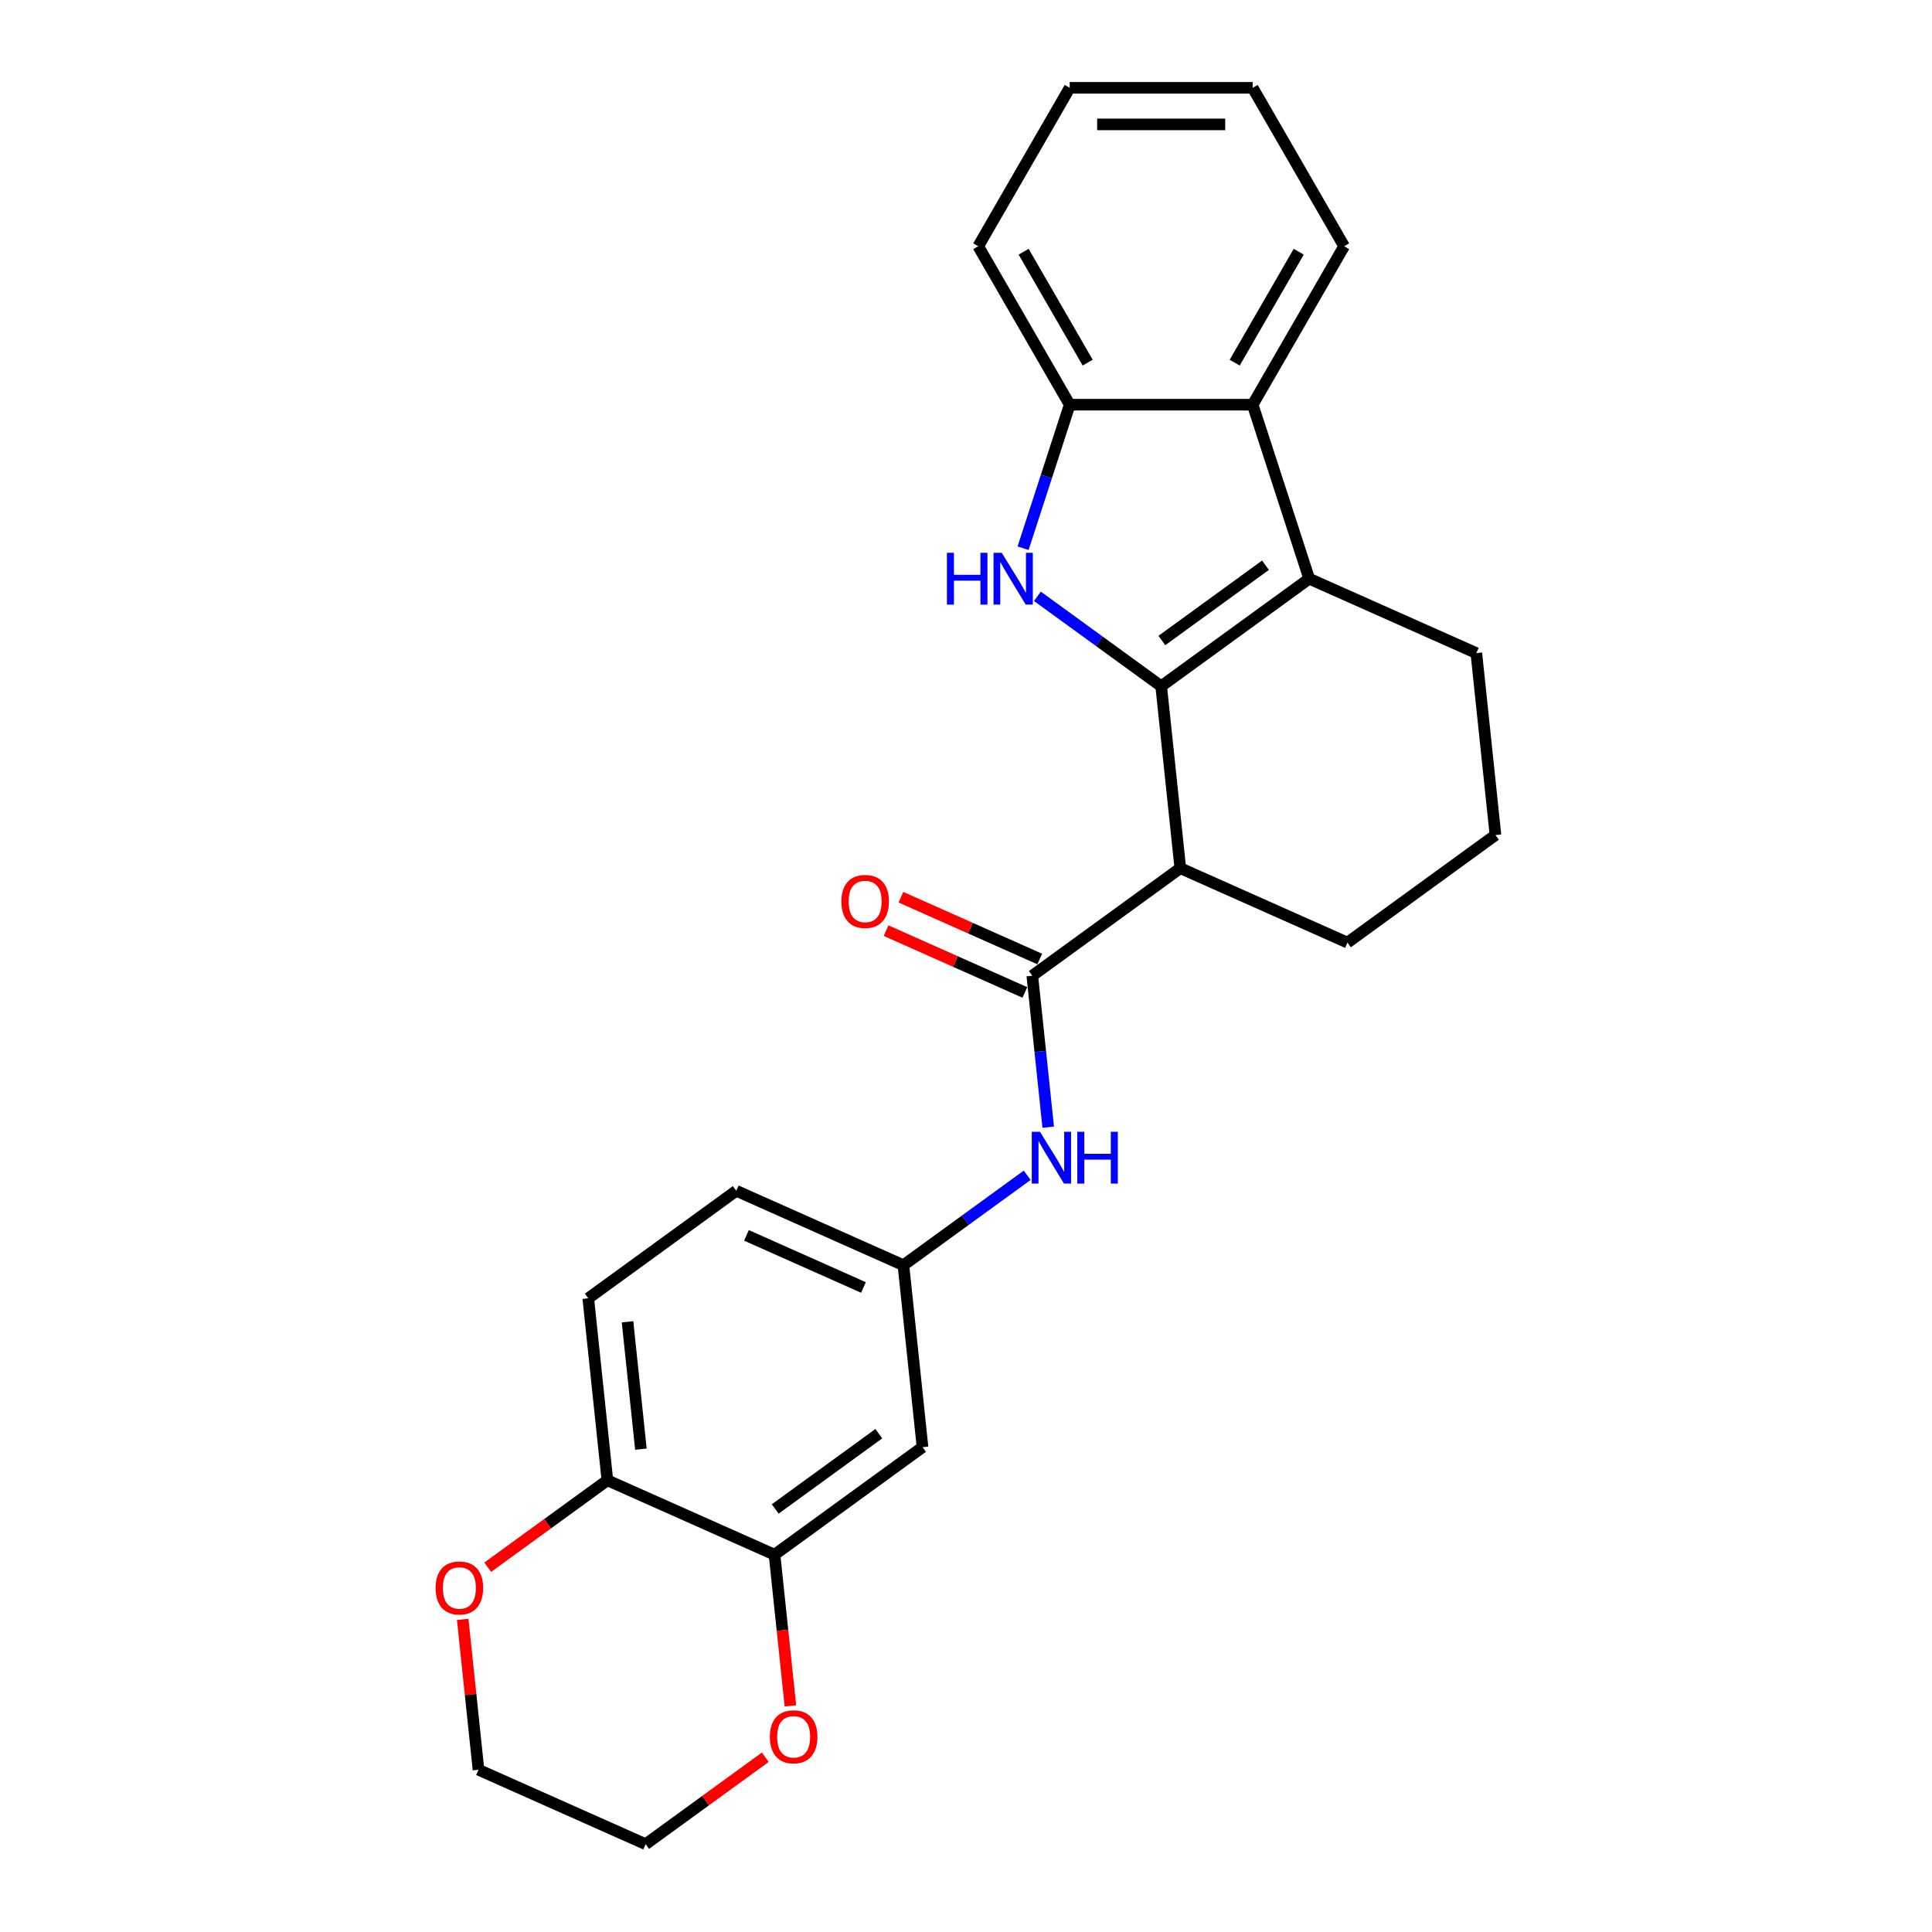 <?xml version='1.0' encoding='iso-8859-1'?>
<svg version='1.1' baseProfile='full'
              xmlns='http://www.w3.org/2000/svg'
                      xmlns:rdkit='http://www.rdkit.org/xml'
                      xmlns:xlink='http://www.w3.org/1999/xlink'
                  xml:space='preserve'
width='1000px' height='1000px' viewBox='0 0 1000 1000'>
<!-- END OF HEADER -->
<rect style='opacity:1.0;fill:#FFFFFF;stroke:none' width='1000' height='1000' x='0' y='0'> </rect>
<path class='bond-0' d='M 601.028,355.194 L 568.992,331.918' style='fill:none;fill-rule:evenodd;stroke:#000000;stroke-width:6px;stroke-linecap:butt;stroke-linejoin:miter;stroke-opacity:1' />
<path class='bond-0' d='M 568.992,331.918 L 536.955,308.643' style='fill:none;fill-rule:evenodd;stroke:#0000FF;stroke-width:6px;stroke-linecap:butt;stroke-linejoin:miter;stroke-opacity:1' />
<path class='bond-1' d='M 601.028,355.194 L 677.639,299.533' style='fill:none;fill-rule:evenodd;stroke:#000000;stroke-width:6px;stroke-linecap:butt;stroke-linejoin:miter;stroke-opacity:1' />
<path class='bond-1' d='M 601.387,331.523 L 655.015,292.56' style='fill:none;fill-rule:evenodd;stroke:#000000;stroke-width:6px;stroke-linecap:butt;stroke-linejoin:miter;stroke-opacity:1' />
<path class='bond-2' d='M 601.028,355.194 L 610.926,449.371' style='fill:none;fill-rule:evenodd;stroke:#000000;stroke-width:6px;stroke-linecap:butt;stroke-linejoin:miter;stroke-opacity:1' />
<path class='bond-5' d='M 529.544,283.757 L 541.612,246.615' style='fill:none;fill-rule:evenodd;stroke:#0000FF;stroke-width:6px;stroke-linecap:butt;stroke-linejoin:miter;stroke-opacity:1' />
<path class='bond-5' d='M 541.612,246.615 L 553.68,209.472' style='fill:none;fill-rule:evenodd;stroke:#000000;stroke-width:6px;stroke-linecap:butt;stroke-linejoin:miter;stroke-opacity:1' />
<path class='bond-4' d='M 677.639,299.533 L 648.376,209.472' style='fill:none;fill-rule:evenodd;stroke:#000000;stroke-width:6px;stroke-linecap:butt;stroke-linejoin:miter;stroke-opacity:1' />
<path class='bond-15' d='M 677.639,299.533 L 764.147,338.05' style='fill:none;fill-rule:evenodd;stroke:#000000;stroke-width:6px;stroke-linecap:butt;stroke-linejoin:miter;stroke-opacity:1' />
<path class='bond-3' d='M 610.926,449.371 L 534.316,505.032' style='fill:none;fill-rule:evenodd;stroke:#000000;stroke-width:6px;stroke-linecap:butt;stroke-linejoin:miter;stroke-opacity:1' />
<path class='bond-17' d='M 610.926,449.371 L 697.435,487.888' style='fill:none;fill-rule:evenodd;stroke:#000000;stroke-width:6px;stroke-linecap:butt;stroke-linejoin:miter;stroke-opacity:1' />
<path class='bond-6' d='M 534.316,505.032 L 538.436,544.232' style='fill:none;fill-rule:evenodd;stroke:#000000;stroke-width:6px;stroke-linecap:butt;stroke-linejoin:miter;stroke-opacity:1' />
<path class='bond-6' d='M 538.436,544.232 L 542.556,583.433' style='fill:none;fill-rule:evenodd;stroke:#0000FF;stroke-width:6px;stroke-linecap:butt;stroke-linejoin:miter;stroke-opacity:1' />
<path class='bond-11' d='M 538.168,496.381 L 502.252,480.391' style='fill:none;fill-rule:evenodd;stroke:#000000;stroke-width:6px;stroke-linecap:butt;stroke-linejoin:miter;stroke-opacity:1' />
<path class='bond-11' d='M 502.252,480.391 L 466.337,464.4' style='fill:none;fill-rule:evenodd;stroke:#FF0000;stroke-width:6px;stroke-linecap:butt;stroke-linejoin:miter;stroke-opacity:1' />
<path class='bond-11' d='M 530.464,513.683 L 494.549,497.692' style='fill:none;fill-rule:evenodd;stroke:#000000;stroke-width:6px;stroke-linecap:butt;stroke-linejoin:miter;stroke-opacity:1' />
<path class='bond-11' d='M 494.549,497.692 L 458.633,481.702' style='fill:none;fill-rule:evenodd;stroke:#FF0000;stroke-width:6px;stroke-linecap:butt;stroke-linejoin:miter;stroke-opacity:1' />
<path class='bond-18' d='M 648.376,209.472 L 695.724,127.463' style='fill:none;fill-rule:evenodd;stroke:#000000;stroke-width:6px;stroke-linecap:butt;stroke-linejoin:miter;stroke-opacity:1' />
<path class='bond-18' d='M 639.076,187.702 L 672.22,130.295' style='fill:none;fill-rule:evenodd;stroke:#000000;stroke-width:6px;stroke-linecap:butt;stroke-linejoin:miter;stroke-opacity:1' />
<path class='bond-25' d='M 648.376,209.472 L 553.68,209.472' style='fill:none;fill-rule:evenodd;stroke:#000000;stroke-width:6px;stroke-linecap:butt;stroke-linejoin:miter;stroke-opacity:1' />
<path class='bond-19' d='M 553.68,209.472 L 506.332,127.463' style='fill:none;fill-rule:evenodd;stroke:#000000;stroke-width:6px;stroke-linecap:butt;stroke-linejoin:miter;stroke-opacity:1' />
<path class='bond-19' d='M 562.98,187.702 L 529.836,130.295' style='fill:none;fill-rule:evenodd;stroke:#000000;stroke-width:6px;stroke-linecap:butt;stroke-linejoin:miter;stroke-opacity:1' />
<path class='bond-10' d='M 531.677,608.318 L 499.64,631.594' style='fill:none;fill-rule:evenodd;stroke:#0000FF;stroke-width:6px;stroke-linecap:butt;stroke-linejoin:miter;stroke-opacity:1' />
<path class='bond-10' d='M 499.64,631.594 L 467.604,654.87' style='fill:none;fill-rule:evenodd;stroke:#000000;stroke-width:6px;stroke-linecap:butt;stroke-linejoin:miter;stroke-opacity:1' />
<path class='bond-7' d='M 400.892,804.708 L 477.502,749.047' style='fill:none;fill-rule:evenodd;stroke:#000000;stroke-width:6px;stroke-linecap:butt;stroke-linejoin:miter;stroke-opacity:1' />
<path class='bond-7' d='M 401.251,781.036 L 454.879,742.074' style='fill:none;fill-rule:evenodd;stroke:#000000;stroke-width:6px;stroke-linecap:butt;stroke-linejoin:miter;stroke-opacity:1' />
<path class='bond-12' d='M 400.892,804.708 L 405.004,843.832' style='fill:none;fill-rule:evenodd;stroke:#000000;stroke-width:6px;stroke-linecap:butt;stroke-linejoin:miter;stroke-opacity:1' />
<path class='bond-12' d='M 405.004,843.832 L 409.116,882.957' style='fill:none;fill-rule:evenodd;stroke:#FF0000;stroke-width:6px;stroke-linecap:butt;stroke-linejoin:miter;stroke-opacity:1' />
<path class='bond-28' d='M 400.892,804.708 L 314.383,766.191' style='fill:none;fill-rule:evenodd;stroke:#000000;stroke-width:6px;stroke-linecap:butt;stroke-linejoin:miter;stroke-opacity:1' />
<path class='bond-8' d='M 477.502,749.047 L 467.604,654.87' style='fill:none;fill-rule:evenodd;stroke:#000000;stroke-width:6px;stroke-linecap:butt;stroke-linejoin:miter;stroke-opacity:1' />
<path class='bond-9' d='M 314.383,766.191 L 304.484,672.014' style='fill:none;fill-rule:evenodd;stroke:#000000;stroke-width:6px;stroke-linecap:butt;stroke-linejoin:miter;stroke-opacity:1' />
<path class='bond-9' d='M 331.734,750.085 L 324.805,684.161' style='fill:none;fill-rule:evenodd;stroke:#000000;stroke-width:6px;stroke-linecap:butt;stroke-linejoin:miter;stroke-opacity:1' />
<path class='bond-13' d='M 314.383,766.191 L 283.417,788.69' style='fill:none;fill-rule:evenodd;stroke:#000000;stroke-width:6px;stroke-linecap:butt;stroke-linejoin:miter;stroke-opacity:1' />
<path class='bond-13' d='M 283.417,788.69 L 252.45,811.188' style='fill:none;fill-rule:evenodd;stroke:#FF0000;stroke-width:6px;stroke-linecap:butt;stroke-linejoin:miter;stroke-opacity:1' />
<path class='bond-16' d='M 467.604,654.87 L 381.095,616.354' style='fill:none;fill-rule:evenodd;stroke:#000000;stroke-width:6px;stroke-linecap:butt;stroke-linejoin:miter;stroke-opacity:1' />
<path class='bond-16' d='M 446.924,666.394 L 386.368,639.433' style='fill:none;fill-rule:evenodd;stroke:#000000;stroke-width:6px;stroke-linecap:butt;stroke-linejoin:miter;stroke-opacity:1' />
<path class='bond-21' d='M 396.112,909.549 L 365.146,932.047' style='fill:none;fill-rule:evenodd;stroke:#FF0000;stroke-width:6px;stroke-linecap:butt;stroke-linejoin:miter;stroke-opacity:1' />
<path class='bond-21' d='M 365.146,932.047 L 334.18,954.545' style='fill:none;fill-rule:evenodd;stroke:#000000;stroke-width:6px;stroke-linecap:butt;stroke-linejoin:miter;stroke-opacity:1' />
<path class='bond-22' d='M 239.49,838.197 L 243.581,877.113' style='fill:none;fill-rule:evenodd;stroke:#FF0000;stroke-width:6px;stroke-linecap:butt;stroke-linejoin:miter;stroke-opacity:1' />
<path class='bond-22' d='M 243.581,877.113 L 247.671,916.029' style='fill:none;fill-rule:evenodd;stroke:#000000;stroke-width:6px;stroke-linecap:butt;stroke-linejoin:miter;stroke-opacity:1' />
<path class='bond-14' d='M 304.484,672.014 L 381.095,616.354' style='fill:none;fill-rule:evenodd;stroke:#000000;stroke-width:6px;stroke-linecap:butt;stroke-linejoin:miter;stroke-opacity:1' />
<path class='bond-26' d='M 764.147,338.05 L 774.046,432.227' style='fill:none;fill-rule:evenodd;stroke:#000000;stroke-width:6px;stroke-linecap:butt;stroke-linejoin:miter;stroke-opacity:1' />
<path class='bond-20' d='M 697.435,487.888 L 774.046,432.227' style='fill:none;fill-rule:evenodd;stroke:#000000;stroke-width:6px;stroke-linecap:butt;stroke-linejoin:miter;stroke-opacity:1' />
<path class='bond-23' d='M 695.724,127.463 L 648.376,45.455' style='fill:none;fill-rule:evenodd;stroke:#000000;stroke-width:6px;stroke-linecap:butt;stroke-linejoin:miter;stroke-opacity:1' />
<path class='bond-24' d='M 506.332,127.463 L 553.68,45.455' style='fill:none;fill-rule:evenodd;stroke:#000000;stroke-width:6px;stroke-linecap:butt;stroke-linejoin:miter;stroke-opacity:1' />
<path class='bond-29' d='M 334.18,954.545 L 247.671,916.029' style='fill:none;fill-rule:evenodd;stroke:#000000;stroke-width:6px;stroke-linecap:butt;stroke-linejoin:miter;stroke-opacity:1' />
<path class='bond-27' d='M 648.376,45.455 L 553.68,45.455' style='fill:none;fill-rule:evenodd;stroke:#000000;stroke-width:6px;stroke-linecap:butt;stroke-linejoin:miter;stroke-opacity:1' />
<path class='bond-27' d='M 634.172,64.394 L 567.884,64.394' style='fill:none;fill-rule:evenodd;stroke:#000000;stroke-width:6px;stroke-linecap:butt;stroke-linejoin:miter;stroke-opacity:1' />
<path  class='atom-1' d='M 490.119 286.125
L 493.755 286.125
L 493.755 297.526
L 507.467 297.526
L 507.467 286.125
L 511.103 286.125
L 511.103 312.942
L 507.467 312.942
L 507.467 300.556
L 493.755 300.556
L 493.755 312.942
L 490.119 312.942
L 490.119 286.125
' fill='#0000FF'/>
<path  class='atom-1' d='M 518.49 286.125
L 527.277 300.329
Q 528.149 301.73, 529.55 304.268
Q 530.952 306.806, 531.027 306.958
L 531.027 286.125
L 534.588 286.125
L 534.588 312.942
L 530.914 312.942
L 521.482 297.412
Q 520.383 295.594, 519.209 293.511
Q 518.073 291.428, 517.732 290.784
L 517.732 312.942
L 514.247 312.942
L 514.247 286.125
L 518.49 286.125
' fill='#0000FF'/>
<path  class='atom-7' d='M 538.286 585.8
L 547.074 600.005
Q 547.945 601.406, 549.347 603.944
Q 550.748 606.482, 550.824 606.633
L 550.824 585.8
L 554.385 585.8
L 554.385 612.618
L 550.71 612.618
L 541.279 597.088
Q 540.18 595.27, 539.006 593.186
Q 537.87 591.103, 537.529 590.459
L 537.529 612.618
L 534.044 612.618
L 534.044 585.8
L 538.286 585.8
' fill='#0000FF'/>
<path  class='atom-7' d='M 557.604 585.8
L 561.241 585.8
L 561.241 597.202
L 574.953 597.202
L 574.953 585.8
L 578.589 585.8
L 578.589 612.618
L 574.953 612.618
L 574.953 600.232
L 561.241 600.232
L 561.241 612.618
L 557.604 612.618
L 557.604 585.8
' fill='#0000FF'/>
<path  class='atom-12' d='M 435.497 466.592
Q 435.497 460.152, 438.678 456.554
Q 441.86 452.955, 447.807 452.955
Q 453.754 452.955, 456.936 456.554
Q 460.117 460.152, 460.117 466.592
Q 460.117 473.107, 456.898 476.819
Q 453.678 480.493, 447.807 480.493
Q 441.898 480.493, 438.678 476.819
Q 435.497 473.145, 435.497 466.592
M 447.807 477.463
Q 451.898 477.463, 454.095 474.735
Q 456.33 471.97, 456.33 466.592
Q 456.33 461.326, 454.095 458.675
Q 451.898 455.986, 447.807 455.986
Q 443.716 455.986, 441.481 458.637
Q 439.284 461.289, 439.284 466.592
Q 439.284 472.008, 441.481 474.735
Q 443.716 477.463, 447.807 477.463
' fill='#FF0000'/>
<path  class='atom-13' d='M 398.48 898.96
Q 398.48 892.521, 401.661 888.923
Q 404.843 885.324, 410.79 885.324
Q 416.737 885.324, 419.919 888.923
Q 423.101 892.521, 423.101 898.96
Q 423.101 905.476, 419.881 909.188
Q 416.661 912.862, 410.79 912.862
Q 404.881 912.862, 401.661 909.188
Q 398.48 905.513, 398.48 898.96
M 410.79 909.832
Q 414.881 909.832, 417.078 907.104
Q 419.313 904.339, 419.313 898.96
Q 419.313 893.695, 417.078 891.044
Q 414.881 888.355, 410.79 888.355
Q 406.699 888.355, 404.464 891.006
Q 402.268 893.657, 402.268 898.96
Q 402.268 904.377, 404.464 907.104
Q 406.699 909.832, 410.79 909.832
' fill='#FF0000'/>
<path  class='atom-14' d='M 225.462 821.928
Q 225.462 815.489, 228.644 811.89
Q 231.825 808.292, 237.772 808.292
Q 243.719 808.292, 246.901 811.89
Q 250.083 815.489, 250.083 821.928
Q 250.083 828.443, 246.863 832.155
Q 243.644 835.829, 237.772 835.829
Q 231.863 835.829, 228.644 832.155
Q 225.462 828.481, 225.462 821.928
M 237.772 832.799
Q 241.863 832.799, 244.06 830.072
Q 246.295 827.307, 246.295 821.928
Q 246.295 816.663, 244.06 814.011
Q 241.863 811.322, 237.772 811.322
Q 233.682 811.322, 231.447 813.974
Q 229.25 816.625, 229.25 821.928
Q 229.25 827.345, 231.447 830.072
Q 233.682 832.799, 237.772 832.799
' fill='#FF0000'/>
</svg>
